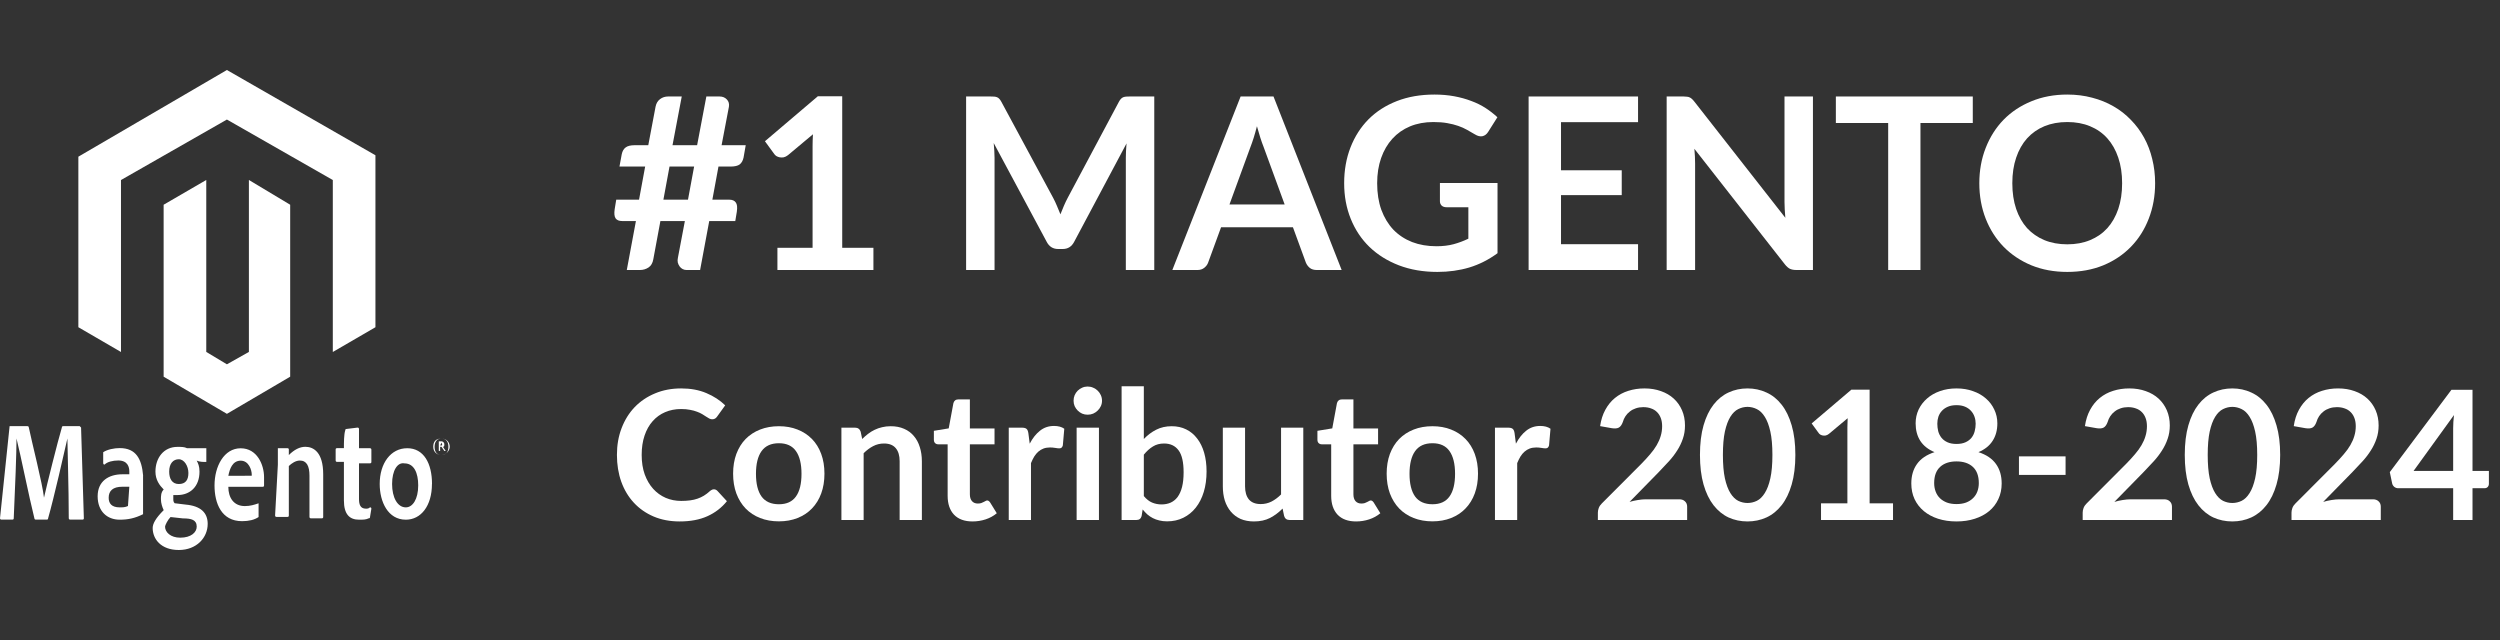 <svg width="250" height="64" viewBox="0 0 250 64" fill="none" xmlns="http://www.w3.org/2000/svg">
<rect x="0" y="0" width="250" height="64" fill="#333333" stroke="none"/>
<path d="M215.512 18.324C215.512 19.596 215.3 20.776 214.876 21.864C214.46 22.944 213.868 23.88 213.1 24.672C212.332 25.464 211.408 26.084 210.328 26.532C209.248 26.972 208.048 27.192 206.728 27.192C205.416 27.192 204.22 26.972 203.14 26.532C202.06 26.084 201.132 25.464 200.356 24.672C199.588 23.88 198.992 22.944 198.568 21.864C198.144 20.776 197.932 19.596 197.932 18.324C197.932 17.052 198.144 15.876 198.568 14.796C198.992 13.708 199.588 12.768 200.356 11.976C201.132 11.184 202.06 10.568 203.14 10.128C204.22 9.68 205.416 9.456 206.728 9.456C207.608 9.456 208.436 9.56 209.212 9.768C209.988 9.968 210.7 10.256 211.348 10.632C211.996 11 212.576 11.452 213.088 11.988C213.608 12.516 214.048 13.108 214.408 13.764C214.768 14.42 215.04 15.132 215.224 15.9C215.416 16.668 215.512 17.476 215.512 18.324ZM212.212 18.324C212.212 17.372 212.084 16.52 211.828 15.768C211.572 15.008 211.208 14.364 210.736 13.836C210.264 13.308 209.688 12.904 209.008 12.624C208.336 12.344 207.576 12.204 206.728 12.204C205.88 12.204 205.116 12.344 204.436 12.624C203.764 12.904 203.188 13.308 202.708 13.836C202.236 14.364 201.872 15.008 201.616 15.768C201.36 16.52 201.232 17.372 201.232 18.324C201.232 19.276 201.36 20.132 201.616 20.892C201.872 21.644 202.236 22.284 202.708 22.812C203.188 23.332 203.764 23.732 204.436 24.012C205.116 24.292 205.88 24.432 206.728 24.432C207.576 24.432 208.336 24.292 209.008 24.012C209.688 23.732 210.264 23.332 210.736 22.812C211.208 22.284 211.572 21.644 211.828 20.892C212.084 20.132 212.212 19.276 212.212 18.324Z" fill="white"/>
<path d="M197.278 12.3H192.046V27H188.818V12.3H183.586V9.648H197.278V12.3Z" fill="white"/>
<path d="M181.294 9.648V27H179.638C179.382 27 179.166 26.96 178.99 26.88C178.822 26.792 178.658 26.648 178.498 26.448L169.438 14.88C169.486 15.408 169.51 15.896 169.51 16.344V27H166.666V9.648H168.358C168.494 9.648 168.61 9.656 168.706 9.672C168.81 9.68 168.898 9.704 168.97 9.744C169.05 9.776 169.126 9.828 169.198 9.9C169.27 9.964 169.35 10.052 169.438 10.164L178.534 21.78C178.51 21.5 178.49 21.224 178.474 20.952C178.458 20.68 178.45 20.428 178.45 20.196V9.648H181.294Z" fill="white"/>
<path d="M156.101 12.216V17.028H162.173V19.512H156.101V24.42H163.805V27H152.861V9.648H163.805V12.216H156.101Z" fill="white"/>
<path d="M149.752 18.3V25.32C148.872 25.968 147.932 26.444 146.932 26.748C145.94 27.044 144.876 27.192 143.74 27.192C142.324 27.192 141.04 26.972 139.888 26.532C138.744 26.092 137.764 25.48 136.948 24.696C136.14 23.912 135.516 22.976 135.076 21.888C134.636 20.8 134.416 19.612 134.416 18.324C134.416 17.02 134.628 15.824 135.052 14.736C135.476 13.648 136.076 12.712 136.852 11.928C137.636 11.144 138.584 10.536 139.696 10.104C140.808 9.672 142.056 9.456 143.44 9.456C144.144 9.456 144.8 9.512 145.408 9.624C146.024 9.736 146.592 9.892 147.112 10.092C147.64 10.284 148.12 10.52 148.552 10.8C148.984 11.08 149.38 11.388 149.74 11.724L148.816 13.188C148.672 13.42 148.484 13.564 148.252 13.62C148.02 13.668 147.768 13.608 147.496 13.44C147.232 13.288 146.968 13.136 146.704 12.984C146.44 12.832 146.144 12.7 145.816 12.588C145.496 12.476 145.132 12.384 144.724 12.312C144.324 12.24 143.86 12.204 143.332 12.204C142.476 12.204 141.7 12.348 141.004 12.636C140.316 12.924 139.728 13.336 139.24 13.872C138.752 14.408 138.376 15.052 138.112 15.804C137.848 16.556 137.716 17.396 137.716 18.324C137.716 19.316 137.856 20.204 138.136 20.988C138.424 21.764 138.824 22.424 139.336 22.968C139.856 23.504 140.48 23.916 141.208 24.204C141.936 24.484 142.748 24.624 143.644 24.624C144.284 24.624 144.856 24.556 145.36 24.42C145.864 24.284 146.356 24.1 146.836 23.868V20.724H144.652C144.444 20.724 144.28 20.668 144.16 20.556C144.048 20.436 143.992 20.292 143.992 20.124V18.3H149.752Z" fill="white"/>
<path d="M128.466 20.448L126.354 14.676C126.25 14.42 126.142 14.116 126.03 13.764C125.918 13.412 125.806 13.032 125.694 12.624C125.59 13.032 125.482 13.416 125.37 13.776C125.258 14.128 125.15 14.436 125.046 14.7L122.946 20.448H128.466ZM134.166 27H131.67C131.39 27 131.162 26.932 130.986 26.796C130.81 26.652 130.678 26.476 130.59 26.268L129.294 22.728H122.106L120.81 26.268C120.746 26.452 120.622 26.62 120.438 26.772C120.254 26.924 120.026 27 119.754 27H117.234L124.062 9.648H127.35L134.166 27Z" fill="white"/>
<path d="M115.427 9.648V27H112.583V15.792C112.583 15.344 112.607 14.86 112.655 14.34L107.411 24.192C107.163 24.664 106.783 24.9 106.271 24.9H105.815C105.303 24.9 104.923 24.664 104.675 24.192L99.371 14.304C99.395 14.568 99.415 14.828 99.431 15.084C99.447 15.34 99.455 15.576 99.455 15.792V27H96.611V9.648H99.047C99.191 9.648 99.315 9.652 99.419 9.66C99.523 9.668 99.615 9.688 99.695 9.72C99.783 9.752 99.859 9.804 99.923 9.876C99.995 9.948 100.063 10.044 100.127 10.164L105.323 19.8C105.459 20.056 105.583 20.32 105.695 20.592C105.815 20.864 105.931 21.144 106.043 21.432C106.155 21.136 106.271 20.852 106.391 20.58C106.511 20.3 106.639 20.032 106.775 19.776L111.899 10.164C111.963 10.044 112.031 9.948 112.103 9.876C112.175 9.804 112.251 9.752 112.331 9.72C112.419 9.688 112.515 9.668 112.619 9.66C112.723 9.652 112.847 9.648 112.991 9.648H115.427Z" fill="white"/>
<path d="M87.342 24.78V27H77.742V24.78H81.258V14.664C81.258 14.264 81.27 13.852 81.294 13.428L78.798 15.516C78.654 15.628 78.51 15.7 78.366 15.732C78.23 15.756 78.098 15.756 77.97 15.732C77.85 15.708 77.742 15.668 77.646 15.612C77.55 15.548 77.478 15.48 77.43 15.408L76.494 14.124L81.786 9.624H84.222V24.78H87.342Z" fill="white"/>
<path d="M69.412 16.656H66.951L66.34 19.968H68.799L69.412 16.656ZM74.572 14.52L74.356 15.756C74.291 16.06 74.163 16.288 73.972 16.44C73.779 16.584 73.472 16.656 73.047 16.656H71.847L71.236 19.968H72.927C73.231 19.968 73.448 20.06 73.576 20.244C73.712 20.42 73.748 20.728 73.683 21.168L73.528 22.104H70.924L70.011 27H68.644C68.507 27 68.379 26.968 68.26 26.904C68.139 26.84 68.04 26.752 67.96 26.64C67.879 26.528 67.82 26.4 67.779 26.256C67.748 26.104 67.751 25.944 67.791 25.776L68.487 22.104H66.04L65.332 25.92C65.267 26.304 65.108 26.58 64.852 26.748C64.596 26.916 64.311 27 63.999 27H62.679L63.592 22.104H62.212C61.907 22.104 61.691 22.016 61.563 21.84C61.435 21.656 61.404 21.348 61.468 20.916L61.623 19.968H63.904L64.516 16.656H61.947L62.175 15.42C62.239 15.116 62.367 14.892 62.559 14.748C62.752 14.596 63.059 14.52 63.483 14.52H64.828L65.559 10.656C65.624 10.336 65.772 10.088 66.004 9.912C66.236 9.736 66.507 9.648 66.82 9.648H68.175L67.251 14.52H69.712L70.635 9.648H71.956C72.26 9.648 72.504 9.748 72.688 9.948C72.871 10.14 72.939 10.384 72.891 10.68L72.159 14.52H74.572Z" fill="white"/>
<path d="M245.316 47.095V42.838C245.316 42.436 245.343 41.992 245.397 41.506L241.356 47.095H245.316ZM248.889 47.095V48.382C248.889 48.502 248.85 48.607 248.772 48.697C248.694 48.781 248.583 48.823 248.439 48.823H247.251V52H245.316V48.823H239.826C239.676 48.823 239.544 48.778 239.43 48.688C239.316 48.592 239.244 48.475 239.214 48.337L238.98 47.212L245.145 38.977H247.251V47.095H248.889Z" fill="white"/>
<path d="M237.295 49.93C237.535 49.93 237.724 49.999 237.862 50.137C238.006 50.269 238.078 50.446 238.078 50.668V52H229.15V51.262C229.15 51.112 229.18 50.956 229.24 50.794C229.306 50.626 229.408 50.476 229.546 50.344L233.497 46.384C233.827 46.048 234.121 45.727 234.379 45.421C234.643 45.115 234.862 44.812 235.036 44.512C235.21 44.212 235.342 43.909 235.432 43.603C235.528 43.291 235.576 42.964 235.576 42.622C235.576 42.31 235.531 42.037 235.441 41.803C235.351 41.563 235.222 41.362 235.054 41.2C234.892 41.038 234.694 40.918 234.46 40.84C234.232 40.756 233.974 40.714 233.686 40.714C233.422 40.714 233.176 40.753 232.948 40.831C232.726 40.903 232.528 41.008 232.354 41.146C232.18 41.278 232.033 41.434 231.913 41.614C231.793 41.794 231.703 41.992 231.643 42.208C231.541 42.484 231.409 42.667 231.247 42.757C231.085 42.847 230.851 42.868 230.545 42.82L229.375 42.613C229.465 41.989 229.639 41.443 229.897 40.975C230.155 40.501 230.476 40.108 230.86 39.796C231.25 39.478 231.694 39.241 232.192 39.085C232.696 38.923 233.236 38.842 233.812 38.842C234.412 38.842 234.961 38.932 235.459 39.112C235.957 39.286 236.383 39.535 236.737 39.859C237.091 40.183 237.367 40.573 237.565 41.029C237.763 41.485 237.862 41.992 237.862 42.55C237.862 43.03 237.79 43.474 237.646 43.882C237.508 44.29 237.319 44.68 237.079 45.052C236.845 45.424 236.569 45.784 236.251 46.132C235.933 46.48 235.6 46.834 235.252 47.194L232.318 50.191C232.6 50.107 232.879 50.044 233.155 50.002C233.437 49.954 233.704 49.93 233.956 49.93H237.295Z" fill="white"/>
<path d="M228.017 45.493C228.017 46.627 227.894 47.614 227.648 48.454C227.408 49.288 227.072 49.978 226.64 50.524C226.214 51.07 225.707 51.478 225.119 51.748C224.537 52.012 223.907 52.144 223.229 52.144C222.551 52.144 221.921 52.012 221.339 51.748C220.763 51.478 220.262 51.07 219.836 50.524C219.41 49.978 219.077 49.288 218.837 48.454C218.597 47.614 218.477 46.627 218.477 45.493C218.477 44.353 218.597 43.366 218.837 42.532C219.077 41.698 219.41 41.008 219.836 40.462C220.262 39.916 220.763 39.511 221.339 39.247C221.921 38.977 222.551 38.842 223.229 38.842C223.907 38.842 224.537 38.977 225.119 39.247C225.707 39.511 226.214 39.916 226.64 40.462C227.072 41.008 227.408 41.698 227.648 42.532C227.894 43.366 228.017 44.353 228.017 45.493ZM225.722 45.493C225.722 44.551 225.653 43.771 225.515 43.153C225.377 42.535 225.191 42.043 224.957 41.677C224.729 41.311 224.465 41.056 224.165 40.912C223.865 40.762 223.553 40.687 223.229 40.687C222.911 40.687 222.602 40.762 222.302 40.912C222.008 41.056 221.747 41.311 221.519 41.677C221.291 42.043 221.108 42.535 220.97 43.153C220.838 43.771 220.772 44.551 220.772 45.493C220.772 46.435 220.838 47.215 220.97 47.833C221.108 48.451 221.291 48.943 221.519 49.309C221.747 49.675 222.008 49.933 222.302 50.083C222.602 50.227 222.911 50.299 223.229 50.299C223.553 50.299 223.865 50.227 224.165 50.083C224.465 49.933 224.729 49.675 224.957 49.309C225.191 48.943 225.377 48.451 225.515 47.833C225.653 47.215 225.722 46.435 225.722 45.493Z" fill="white"/>
<path d="M216.413 49.93C216.653 49.93 216.842 49.999 216.98 50.137C217.124 50.269 217.196 50.446 217.196 50.668V52H208.268V51.262C208.268 51.112 208.298 50.956 208.358 50.794C208.424 50.626 208.526 50.476 208.664 50.344L212.615 46.384C212.945 46.048 213.239 45.727 213.497 45.421C213.761 45.115 213.98 44.812 214.154 44.512C214.328 44.212 214.46 43.909 214.55 43.603C214.646 43.291 214.694 42.964 214.694 42.622C214.694 42.31 214.649 42.037 214.559 41.803C214.469 41.563 214.34 41.362 214.172 41.2C214.01 41.038 213.812 40.918 213.578 40.84C213.35 40.756 213.092 40.714 212.804 40.714C212.54 40.714 212.294 40.753 212.066 40.831C211.844 40.903 211.646 41.008 211.472 41.146C211.298 41.278 211.151 41.434 211.031 41.614C210.911 41.794 210.821 41.992 210.761 42.208C210.659 42.484 210.527 42.667 210.365 42.757C210.203 42.847 209.969 42.868 209.663 42.82L208.493 42.613C208.583 41.989 208.757 41.443 209.015 40.975C209.273 40.501 209.594 40.108 209.978 39.796C210.368 39.478 210.812 39.241 211.31 39.085C211.814 38.923 212.354 38.842 212.93 38.842C213.53 38.842 214.079 38.932 214.577 39.112C215.075 39.286 215.501 39.535 215.855 39.859C216.209 40.183 216.485 40.573 216.683 41.029C216.881 41.485 216.98 41.992 216.98 42.55C216.98 43.03 216.908 43.474 216.764 43.882C216.626 44.29 216.437 44.68 216.197 45.052C215.963 45.424 215.687 45.784 215.369 46.132C215.051 46.48 214.718 46.834 214.37 47.194L211.436 50.191C211.718 50.107 211.997 50.044 212.273 50.002C212.555 49.954 212.822 49.93 213.074 49.93H216.413Z" fill="white"/>
<path d="M201.895 45.637H206.557V47.491H201.895V45.637Z" fill="white"/>
<path d="M195.649 50.407C196.015 50.407 196.336 50.356 196.612 50.254C196.888 50.146 197.119 49.999 197.305 49.813C197.497 49.627 197.641 49.405 197.737 49.147C197.833 48.889 197.881 48.61 197.881 48.31C197.881 47.596 197.683 47.056 197.287 46.69C196.891 46.324 196.345 46.141 195.649 46.141C194.953 46.141 194.407 46.324 194.011 46.69C193.615 47.056 193.417 47.596 193.417 48.31C193.417 48.61 193.465 48.889 193.561 49.147C193.657 49.405 193.798 49.627 193.984 49.813C194.176 49.999 194.41 50.146 194.686 50.254C194.962 50.356 195.283 50.407 195.649 50.407ZM195.649 40.516C195.319 40.516 195.034 40.567 194.794 40.669C194.554 40.771 194.353 40.909 194.191 41.083C194.035 41.251 193.918 41.446 193.84 41.668C193.768 41.89 193.732 42.124 193.732 42.37C193.732 42.628 193.762 42.88 193.822 43.126C193.888 43.366 193.996 43.582 194.146 43.774C194.296 43.96 194.494 44.11 194.74 44.224C194.986 44.338 195.289 44.395 195.649 44.395C196.009 44.395 196.312 44.338 196.558 44.224C196.804 44.11 197.002 43.96 197.152 43.774C197.302 43.582 197.407 43.366 197.467 43.126C197.533 42.88 197.566 42.628 197.566 42.37C197.566 42.124 197.527 41.89 197.449 41.668C197.371 41.446 197.254 41.251 197.098 41.083C196.942 40.909 196.744 40.771 196.504 40.669C196.264 40.567 195.979 40.516 195.649 40.516ZM197.845 45.214C198.637 45.472 199.222 45.868 199.6 46.402C199.978 46.93 200.167 47.578 200.167 48.346C200.167 48.922 200.056 49.444 199.834 49.912C199.618 50.38 199.312 50.779 198.916 51.109C198.52 51.439 198.043 51.694 197.485 51.874C196.933 52.054 196.321 52.144 195.649 52.144C194.977 52.144 194.362 52.054 193.804 51.874C193.252 51.694 192.778 51.439 192.382 51.109C191.986 50.779 191.677 50.38 191.455 49.912C191.239 49.444 191.131 48.922 191.131 48.346C191.131 47.578 191.32 46.93 191.698 46.402C192.076 45.868 192.661 45.472 193.453 45.214C192.823 44.95 192.349 44.575 192.031 44.089C191.719 43.603 191.563 43.018 191.563 42.334C191.563 41.842 191.662 41.383 191.86 40.957C192.064 40.531 192.346 40.162 192.706 39.85C193.066 39.532 193.495 39.286 193.993 39.112C194.497 38.932 195.049 38.842 195.649 38.842C196.249 38.842 196.798 38.932 197.296 39.112C197.8 39.286 198.232 39.532 198.592 39.85C198.952 40.162 199.231 40.531 199.429 40.957C199.633 41.383 199.735 41.842 199.735 42.334C199.735 43.018 199.576 43.603 199.258 44.089C198.946 44.575 198.475 44.95 197.845 45.214Z" fill="white"/>
<path d="M189.302 50.335V52H182.102V50.335H184.739V42.748C184.739 42.448 184.748 42.139 184.766 41.821L182.894 43.387C182.786 43.471 182.678 43.525 182.57 43.549C182.468 43.567 182.369 43.567 182.273 43.549C182.183 43.531 182.102 43.501 182.03 43.459C181.958 43.411 181.904 43.36 181.868 43.306L181.166 42.343L185.135 38.968H186.962V50.335H189.302Z" fill="white"/>
<path d="M179.536 45.493C179.536 46.627 179.413 47.614 179.167 48.454C178.927 49.288 178.591 49.978 178.159 50.524C177.733 51.07 177.226 51.478 176.638 51.748C176.056 52.012 175.426 52.144 174.748 52.144C174.07 52.144 173.44 52.012 172.858 51.748C172.282 51.478 171.781 51.07 171.355 50.524C170.929 49.978 170.596 49.288 170.356 48.454C170.116 47.614 169.996 46.627 169.996 45.493C169.996 44.353 170.116 43.366 170.356 42.532C170.596 41.698 170.929 41.008 171.355 40.462C171.781 39.916 172.282 39.511 172.858 39.247C173.44 38.977 174.07 38.842 174.748 38.842C175.426 38.842 176.056 38.977 176.638 39.247C177.226 39.511 177.733 39.916 178.159 40.462C178.591 41.008 178.927 41.698 179.167 42.532C179.413 43.366 179.536 44.353 179.536 45.493ZM177.241 45.493C177.241 44.551 177.172 43.771 177.034 43.153C176.896 42.535 176.71 42.043 176.476 41.677C176.248 41.311 175.984 41.056 175.684 40.912C175.384 40.762 175.072 40.687 174.748 40.687C174.43 40.687 174.121 40.762 173.821 40.912C173.527 41.056 173.266 41.311 173.038 41.677C172.81 42.043 172.627 42.535 172.489 43.153C172.357 43.771 172.291 44.551 172.291 45.493C172.291 46.435 172.357 47.215 172.489 47.833C172.627 48.451 172.81 48.943 173.038 49.309C173.266 49.675 173.527 49.933 173.821 50.083C174.121 50.227 174.43 50.299 174.748 50.299C175.072 50.299 175.384 50.227 175.684 50.083C175.984 49.933 176.248 49.675 176.476 49.309C176.71 48.943 176.896 48.451 177.034 47.833C177.172 47.215 177.241 46.435 177.241 45.493Z" fill="white"/>
<path d="M167.932 49.93C168.172 49.93 168.361 49.999 168.499 50.137C168.643 50.269 168.715 50.446 168.715 50.668V52H159.787V51.262C159.787 51.112 159.817 50.956 159.877 50.794C159.943 50.626 160.045 50.476 160.183 50.344L164.134 46.384C164.464 46.048 164.758 45.727 165.016 45.421C165.28 45.115 165.499 44.812 165.673 44.512C165.847 44.212 165.979 43.909 166.069 43.603C166.165 43.291 166.213 42.964 166.213 42.622C166.213 42.31 166.168 42.037 166.078 41.803C165.988 41.563 165.859 41.362 165.691 41.2C165.529 41.038 165.331 40.918 165.097 40.84C164.869 40.756 164.611 40.714 164.323 40.714C164.059 40.714 163.813 40.753 163.585 40.831C163.363 40.903 163.165 41.008 162.991 41.146C162.817 41.278 162.67 41.434 162.55 41.614C162.43 41.794 162.34 41.992 162.28 42.208C162.178 42.484 162.046 42.667 161.884 42.757C161.722 42.847 161.488 42.868 161.182 42.82L160.012 42.613C160.102 41.989 160.276 41.443 160.534 40.975C160.792 40.501 161.113 40.108 161.497 39.796C161.887 39.478 162.331 39.241 162.829 39.085C163.333 38.923 163.873 38.842 164.449 38.842C165.049 38.842 165.598 38.932 166.096 39.112C166.594 39.286 167.02 39.535 167.374 39.859C167.728 40.183 168.004 40.573 168.202 41.029C168.4 41.485 168.499 41.992 168.499 42.55C168.499 43.03 168.427 43.474 168.283 43.882C168.145 44.29 167.956 44.68 167.716 45.052C167.482 45.424 167.206 45.784 166.888 46.132C166.57 46.48 166.237 46.834 165.889 47.194L162.955 50.191C163.237 50.107 163.516 50.044 163.792 50.002C164.074 49.954 164.341 49.93 164.593 49.93H167.932Z" fill="white"/>
<path d="M151.593 44.368C151.881 43.816 152.223 43.384 152.619 43.072C153.015 42.754 153.483 42.595 154.023 42.595C154.449 42.595 154.791 42.688 155.049 42.874L154.905 44.539C154.875 44.647 154.83 44.725 154.77 44.773C154.716 44.815 154.641 44.836 154.545 44.836C154.455 44.836 154.32 44.821 154.14 44.791C153.966 44.761 153.795 44.746 153.627 44.746C153.381 44.746 153.162 44.782 152.97 44.854C152.778 44.926 152.604 45.031 152.448 45.169C152.298 45.301 152.163 45.463 152.043 45.655C151.929 45.847 151.821 46.066 151.719 46.312V52H149.496V42.766H150.801C151.029 42.766 151.188 42.808 151.278 42.892C151.368 42.97 151.428 43.114 151.458 43.324L151.593 44.368Z" fill="white"/>
<path d="M143.247 42.622C143.931 42.622 144.552 42.733 145.11 42.955C145.674 43.177 146.154 43.492 146.55 43.9C146.952 44.308 147.261 44.806 147.477 45.394C147.693 45.982 147.801 46.639 147.801 47.365C147.801 48.097 147.693 48.757 147.477 49.345C147.261 49.933 146.952 50.434 146.55 50.848C146.154 51.262 145.674 51.58 145.11 51.802C144.552 52.024 143.931 52.135 143.247 52.135C142.557 52.135 141.93 52.024 141.366 51.802C140.802 51.58 140.319 51.262 139.917 50.848C139.521 50.434 139.212 49.933 138.99 49.345C138.774 48.757 138.666 48.097 138.666 47.365C138.666 46.639 138.774 45.982 138.99 45.394C139.212 44.806 139.521 44.308 139.917 43.9C140.319 43.492 140.802 43.177 141.366 42.955C141.93 42.733 142.557 42.622 143.247 42.622ZM143.247 50.425C144.015 50.425 144.582 50.167 144.948 49.651C145.32 49.135 145.506 48.379 145.506 47.383C145.506 46.387 145.32 45.628 144.948 45.106C144.582 44.584 144.015 44.323 143.247 44.323C142.467 44.323 141.888 44.587 141.51 45.115C141.138 45.637 140.952 46.393 140.952 47.383C140.952 48.373 141.138 49.129 141.51 49.651C141.888 50.167 142.467 50.425 143.247 50.425Z" fill="white"/>
<path d="M135.612 52.144C134.808 52.144 134.19 51.919 133.758 51.469C133.332 51.013 133.119 50.386 133.119 49.588V44.431H132.174C132.054 44.431 131.952 44.392 131.868 44.314C131.784 44.236 131.742 44.119 131.742 43.963V43.081L133.227 42.838L133.695 40.318C133.725 40.198 133.782 40.105 133.866 40.039C133.95 39.973 134.058 39.94 134.19 39.94H135.342V42.847H137.808V44.431H135.342V49.435C135.342 49.723 135.411 49.948 135.549 50.11C135.693 50.272 135.888 50.353 136.134 50.353C136.272 50.353 136.386 50.338 136.476 50.308C136.572 50.272 136.653 50.236 136.719 50.2C136.791 50.164 136.854 50.131 136.908 50.101C136.962 50.065 137.016 50.047 137.07 50.047C137.136 50.047 137.19 50.065 137.232 50.101C137.274 50.131 137.319 50.179 137.367 50.245L138.033 51.325C137.709 51.595 137.337 51.799 136.917 51.937C136.497 52.075 136.062 52.144 135.612 52.144Z" fill="white"/>
<path d="M130.329 42.766V52H128.97C128.676 52 128.49 51.865 128.412 51.595L128.259 50.857C127.881 51.241 127.464 51.553 127.008 51.793C126.552 52.027 126.015 52.144 125.397 52.144C124.893 52.144 124.446 52.06 124.056 51.892C123.672 51.718 123.348 51.475 123.084 51.163C122.82 50.851 122.619 50.482 122.481 50.056C122.349 49.624 122.283 49.15 122.283 48.634V42.766H124.506V48.634C124.506 49.198 124.635 49.636 124.893 49.948C125.157 50.254 125.55 50.407 126.072 50.407C126.456 50.407 126.816 50.323 127.152 50.155C127.488 49.981 127.806 49.744 128.106 49.444V42.766H130.329Z" fill="white"/>
<path d="M114.383 49.606C114.635 49.912 114.908 50.128 115.202 50.254C115.502 50.38 115.817 50.443 116.147 50.443C116.489 50.443 116.795 50.383 117.065 50.263C117.341 50.137 117.575 49.945 117.767 49.687C117.959 49.423 118.106 49.09 118.208 48.688C118.31 48.28 118.361 47.794 118.361 47.23C118.361 46.216 118.193 45.484 117.857 45.034C117.521 44.578 117.038 44.35 116.408 44.35C115.982 44.35 115.61 44.449 115.292 44.647C114.974 44.839 114.671 45.112 114.383 45.466V49.606ZM114.383 43.9C114.755 43.51 115.166 43.201 115.616 42.973C116.072 42.739 116.591 42.622 117.173 42.622C117.707 42.622 118.187 42.727 118.613 42.937C119.045 43.147 119.411 43.45 119.711 43.846C120.017 44.236 120.251 44.71 120.413 45.268C120.575 45.826 120.656 46.453 120.656 47.149C120.656 47.899 120.563 48.58 120.377 49.192C120.191 49.804 119.924 50.329 119.576 50.767C119.234 51.199 118.82 51.535 118.334 51.775C117.848 52.015 117.308 52.135 116.714 52.135C116.426 52.135 116.165 52.105 115.931 52.045C115.697 51.991 115.481 51.913 115.283 51.811C115.085 51.709 114.902 51.586 114.734 51.442C114.572 51.292 114.416 51.127 114.266 50.947L114.167 51.568C114.131 51.724 114.068 51.835 113.978 51.901C113.894 51.967 113.777 52 113.627 52H112.16V38.626H114.383V43.9Z" fill="white"/>
<path d="M109.895 42.766V52H107.663V42.766H109.895ZM110.201 40.075C110.201 40.267 110.162 40.447 110.084 40.615C110.006 40.783 109.901 40.93 109.769 41.056C109.643 41.182 109.493 41.284 109.319 41.362C109.145 41.434 108.959 41.47 108.761 41.47C108.569 41.47 108.386 41.434 108.212 41.362C108.044 41.284 107.897 41.182 107.771 41.056C107.645 40.93 107.543 40.783 107.465 40.615C107.393 40.447 107.357 40.267 107.357 40.075C107.357 39.877 107.393 39.691 107.465 39.517C107.543 39.343 107.645 39.193 107.771 39.067C107.897 38.941 108.044 38.842 108.212 38.77C108.386 38.692 108.569 38.653 108.761 38.653C108.959 38.653 109.145 38.692 109.319 38.77C109.493 38.842 109.643 38.941 109.769 39.067C109.901 39.193 110.006 39.343 110.084 39.517C110.162 39.691 110.201 39.877 110.201 40.075Z" fill="white"/>
<path d="M102.972 44.368C103.26 43.816 103.602 43.384 103.998 43.072C104.394 42.754 104.862 42.595 105.402 42.595C105.828 42.595 106.17 42.688 106.428 42.874L106.284 44.539C106.254 44.647 106.209 44.725 106.149 44.773C106.095 44.815 106.02 44.836 105.924 44.836C105.834 44.836 105.699 44.821 105.519 44.791C105.345 44.761 105.174 44.746 105.006 44.746C104.76 44.746 104.541 44.782 104.349 44.854C104.157 44.926 103.983 45.031 103.827 45.169C103.677 45.301 103.542 45.463 103.422 45.655C103.308 45.847 103.2 46.066 103.098 46.312V52H100.875V42.766H102.18C102.408 42.766 102.567 42.808 102.657 42.892C102.747 42.97 102.807 43.114 102.837 43.324L102.972 44.368Z" fill="white"/>
<path d="M97.257 52.144C96.453 52.144 95.835 51.919 95.403 51.469C94.977 51.013 94.764 50.386 94.764 49.588V44.431H93.819C93.699 44.431 93.597 44.392 93.513 44.314C93.429 44.236 93.387 44.119 93.387 43.963V43.081L94.872 42.838L95.34 40.318C95.37 40.198 95.427 40.105 95.511 40.039C95.595 39.973 95.703 39.94 95.835 39.94H96.987V42.847H99.453V44.431H96.987V49.435C96.987 49.723 97.056 49.948 97.194 50.11C97.338 50.272 97.533 50.353 97.779 50.353C97.917 50.353 98.031 50.338 98.121 50.308C98.217 50.272 98.298 50.236 98.364 50.2C98.436 50.164 98.499 50.131 98.553 50.101C98.607 50.065 98.661 50.047 98.715 50.047C98.781 50.047 98.835 50.065 98.877 50.101C98.919 50.131 98.964 50.179 99.012 50.245L99.678 51.325C99.354 51.595 98.982 51.799 98.562 51.937C98.142 52.075 97.707 52.144 97.257 52.144Z" fill="white"/>
<path d="M86.22 43.9C86.406 43.714 86.601 43.543 86.805 43.387C87.015 43.225 87.234 43.09 87.462 42.982C87.696 42.868 87.945 42.781 88.209 42.721C88.473 42.655 88.761 42.622 89.073 42.622C89.577 42.622 90.024 42.709 90.414 42.883C90.804 43.051 91.128 43.291 91.386 43.603C91.65 43.909 91.848 44.278 91.98 44.71C92.118 45.136 92.187 45.607 92.187 46.123V52H89.964V46.123C89.964 45.559 89.835 45.124 89.577 44.818C89.319 44.506 88.926 44.35 88.398 44.35C88.014 44.35 87.654 44.437 87.318 44.611C86.982 44.785 86.664 45.022 86.364 45.322V52H84.141V42.766H85.5C85.788 42.766 85.977 42.901 86.067 43.171L86.22 43.9Z" fill="white"/>
<path d="M77.891 42.622C78.576 42.622 79.197 42.733 79.754 42.955C80.319 43.177 80.799 43.492 81.195 43.9C81.597 44.308 81.906 44.806 82.121 45.394C82.338 45.982 82.445 46.639 82.445 47.365C82.445 48.097 82.338 48.757 82.121 49.345C81.906 49.933 81.597 50.434 81.195 50.848C80.799 51.262 80.319 51.58 79.754 51.802C79.197 52.024 78.576 52.135 77.891 52.135C77.201 52.135 76.575 52.024 76.01 51.802C75.447 51.58 74.963 51.262 74.561 50.848C74.165 50.434 73.856 49.933 73.635 49.345C73.418 48.757 73.311 48.097 73.311 47.365C73.311 46.639 73.418 45.982 73.635 45.394C73.856 44.806 74.165 44.308 74.561 43.9C74.963 43.492 75.447 43.177 76.01 42.955C76.575 42.733 77.201 42.622 77.891 42.622ZM77.891 50.425C78.659 50.425 79.227 50.167 79.593 49.651C79.965 49.135 80.15 48.379 80.15 47.383C80.15 46.387 79.965 45.628 79.593 45.106C79.227 44.584 78.659 44.323 77.891 44.323C77.112 44.323 76.532 44.587 76.154 45.115C75.782 45.637 75.597 46.393 75.597 47.383C75.597 48.373 75.782 49.129 76.154 49.651C76.532 50.167 77.112 50.425 77.891 50.425Z" fill="white"/>
<path d="M71.386 48.931C71.518 48.931 71.635 48.982 71.737 49.084L72.691 50.119C72.163 50.773 71.512 51.274 70.738 51.622C69.97 51.97 69.046 52.144 67.966 52.144C67 52.144 66.13 51.979 65.356 51.649C64.588 51.319 63.931 50.86 63.385 50.272C62.839 49.684 62.419 48.982 62.125 48.166C61.837 47.35 61.693 46.459 61.693 45.493C61.693 44.515 61.849 43.621 62.161 42.811C62.473 41.995 62.911 41.293 63.475 40.705C64.045 40.117 64.723 39.661 65.509 39.337C66.295 39.007 67.165 38.842 68.119 38.842C69.067 38.842 69.907 38.998 70.639 39.31C71.377 39.622 72.004 40.03 72.52 40.534L71.71 41.659C71.662 41.731 71.599 41.794 71.521 41.848C71.449 41.902 71.347 41.929 71.215 41.929C71.125 41.929 71.032 41.905 70.936 41.857C70.84 41.803 70.735 41.74 70.621 41.668C70.507 41.59 70.375 41.506 70.225 41.416C70.075 41.326 69.901 41.245 69.703 41.173C69.505 41.095 69.274 41.032 69.01 40.984C68.752 40.93 68.452 40.903 68.11 40.903C67.528 40.903 66.994 41.008 66.508 41.218C66.028 41.422 65.614 41.722 65.266 42.118C64.918 42.508 64.648 42.988 64.456 43.558C64.264 44.122 64.168 44.767 64.168 45.493C64.168 46.225 64.27 46.876 64.474 47.446C64.684 48.016 64.966 48.496 65.32 48.886C65.674 49.276 66.091 49.576 66.571 49.786C67.051 49.99 67.567 50.092 68.119 50.092C68.449 50.092 68.746 50.074 69.01 50.038C69.28 50.002 69.526 49.945 69.748 49.867C69.976 49.789 70.189 49.69 70.387 49.57C70.591 49.444 70.792 49.291 70.99 49.111C71.05 49.057 71.113 49.015 71.179 48.985C71.245 48.949 71.314 48.931 71.386 48.931Z" fill="white"/>
<path d="M22.69 7L7.836 15.669V32.722L12.099 35.199V18.003L22.69 11.954L33.281 18.003V35.199L37.544 32.722V15.527L22.69 7Z" fill="white"/>
<path d="M24.89 35.192L22.691 36.431L20.627 35.192V17.997L16.363 20.474V37.669L22.691 41.384L29.018 37.669V20.474L24.89 17.997V35.192ZM44.149 45.506C43.737 45.506 43.324 45.228 43.324 44.68C43.324 44.132 43.601 43.855 44.149 43.855C44.698 43.855 44.975 44.267 44.975 44.68C44.975 45.093 44.562 45.506 44.149 45.506ZM44.149 43.855C43.737 43.855 43.459 44.132 43.459 44.68C43.459 45.228 43.737 45.506 44.149 45.506C44.562 45.506 44.84 45.228 44.84 44.68C44.84 44.132 44.562 43.855 44.149 43.855ZM44.427 45.093L44.149 44.68H44.014V45.093H43.879V44.132H44.156C44.291 44.132 44.433 44.267 44.433 44.409C44.433 44.551 44.433 44.687 44.298 44.687L44.575 45.099H44.44L44.427 45.093ZM44.149 44.267L44.014 44.545H44.149C44.24 44.545 44.24 44.452 44.149 44.267C44.24 44.267 44.24 44.267 44.149 44.267ZM0.961 42.616H2.748C2.748 42.616 2.883 42.616 2.883 42.752C3.16 44.126 4.257 48.389 4.399 49.769C4.676 48.531 5.773 44.132 6.185 42.752C6.185 42.661 6.231 42.616 6.321 42.616H7.972L8.107 42.752L8.385 51.827C8.385 51.917 8.34 51.962 8.249 51.962H7.011C7.011 51.962 6.876 51.962 6.876 51.827C6.876 48.802 6.74 44.674 6.74 43.848C6.463 45.087 5.366 49.898 4.812 51.827C4.812 51.917 4.766 51.962 4.676 51.962H3.573C3.573 51.962 3.438 51.962 3.438 51.827C2.89 49.627 2.064 45.499 1.651 43.848C1.651 45.222 1.516 48.802 1.374 51.827C1.374 51.917 1.329 51.962 1.238 51.962H0.135C0.135 51.962 0 51.962 0 51.827L0.961 42.61V42.616ZM14.306 47.57V51.42C13.48 51.833 12.79 51.969 11.964 51.969C10.726 51.969 9.765 51.143 9.765 49.627C9.765 48.111 10.868 47.428 12.242 47.428H12.932V47.151C12.932 46.738 12.797 46.048 11.829 46.048C11.281 46.048 10.726 46.183 10.455 46.46C10.455 46.46 10.32 46.46 10.32 46.325V45.222C10.733 44.945 11.423 44.809 11.971 44.809C13.622 44.809 14.17 45.912 14.312 47.563L14.306 47.57ZM12.932 48.673H12.242C11.281 48.673 10.868 49.086 10.868 49.776C10.868 50.324 11.145 50.737 11.971 50.737C12.248 50.737 12.519 50.737 12.797 50.601L12.932 48.673ZM17.331 49.498V49.911C17.331 50.047 17.331 50.188 17.466 50.324L18.569 50.459C20.085 50.595 20.769 51.285 20.769 52.388C20.769 53.762 19.666 55 17.879 55C16.092 55 15.267 53.897 15.267 52.801C15.267 52.388 15.544 51.84 16.37 51.014C16.234 50.737 16.092 50.324 16.092 49.911C16.092 49.634 16.092 49.221 16.37 48.95C15.957 48.537 15.544 47.989 15.544 47.163C15.544 45.79 16.37 44.687 17.744 44.687C18.156 44.687 18.434 44.687 18.705 44.822H20.633V46.196C20.356 46.196 19.943 46.196 19.672 46.06C19.808 46.338 19.95 46.609 19.95 47.163C19.95 48.679 18.988 49.505 17.75 49.505H17.337L17.331 49.498ZM18.292 51.84L17.053 51.704C16.776 51.981 16.505 52.53 16.505 52.665C16.505 53.213 17.053 53.768 18.021 53.768C19.124 53.768 19.672 53.22 19.672 52.665C19.672 51.975 19.124 51.84 18.298 51.84H18.292ZM17.879 45.925C17.331 45.925 16.918 46.338 16.918 47.163C16.918 47.853 17.195 48.402 17.879 48.402C18.563 48.402 18.84 47.989 18.84 47.299C18.84 46.609 18.427 45.925 17.879 45.925ZM22.833 48.679C22.833 49.782 23.381 50.608 24.484 50.608C25.032 50.608 25.445 50.472 25.858 50.33V51.704C25.445 51.981 24.896 52.117 24.206 52.117C22.142 52.117 21.452 50.33 21.452 48.544C21.452 46.615 22.413 44.828 24.064 44.828C25.716 44.828 26.406 46.48 26.406 47.718V48.544C26.406 48.634 26.361 48.679 26.27 48.679H22.833ZM24.484 47.576H25.174V47.441C25.174 47.028 24.896 46.067 24.071 46.067C23.245 46.067 22.968 46.892 22.833 47.583H24.484V47.576ZM27.786 46.473V44.822H28.747C28.837 44.822 28.883 44.867 28.883 44.958V45.506C29.431 44.958 29.985 44.68 30.534 44.68C31.359 44.68 32.32 45.228 32.32 47.434V51.698C32.32 51.788 32.275 51.833 32.185 51.833H31.082C31.082 51.833 30.947 51.833 30.947 51.698V47.57C30.947 46.609 30.669 46.054 29.985 46.054C29.573 46.054 29.16 46.331 28.883 46.602V51.556C28.883 51.646 28.837 51.691 28.747 51.691H27.644C27.644 51.691 27.509 51.691 27.509 51.556L27.786 46.467V46.473ZM37.003 51.698C37.003 51.788 36.958 51.833 36.867 51.833C36.59 51.969 36.319 51.969 35.907 51.969C34.945 51.969 34.391 51.42 34.391 50.04V46.19H33.701C33.701 46.19 33.565 46.19 33.565 46.054V44.951C33.565 44.861 33.61 44.816 33.701 44.816H34.391C34.391 44.267 34.391 43.442 34.526 43.029C34.526 42.939 34.571 42.894 34.662 42.894L35.765 42.758C35.765 42.758 35.9 42.758 35.9 42.894V44.822H37.003C37.003 44.822 37.138 44.822 37.138 44.958V46.196C37.138 46.286 37.093 46.331 37.003 46.331H35.9V49.905C35.9 50.453 36.035 50.866 36.59 50.866C36.726 50.866 36.867 50.866 37.003 50.73C37.003 50.73 37.138 50.73 37.138 50.866L37.003 51.691V51.698ZM43.195 48.395C43.195 50.595 42.092 51.969 40.583 51.969C38.796 51.969 37.97 50.182 37.97 48.395C37.97 46.331 39.073 44.822 40.724 44.822C42.376 44.822 43.201 46.338 43.201 48.395H43.195ZM39.209 48.395C39.209 49.769 39.757 50.737 40.583 50.737C41.273 50.737 41.821 49.911 41.821 48.537C41.821 47.299 41.408 46.338 40.447 46.338C39.757 46.202 39.209 47.028 39.209 48.402V48.395Z" fill="white"/>
</svg>
